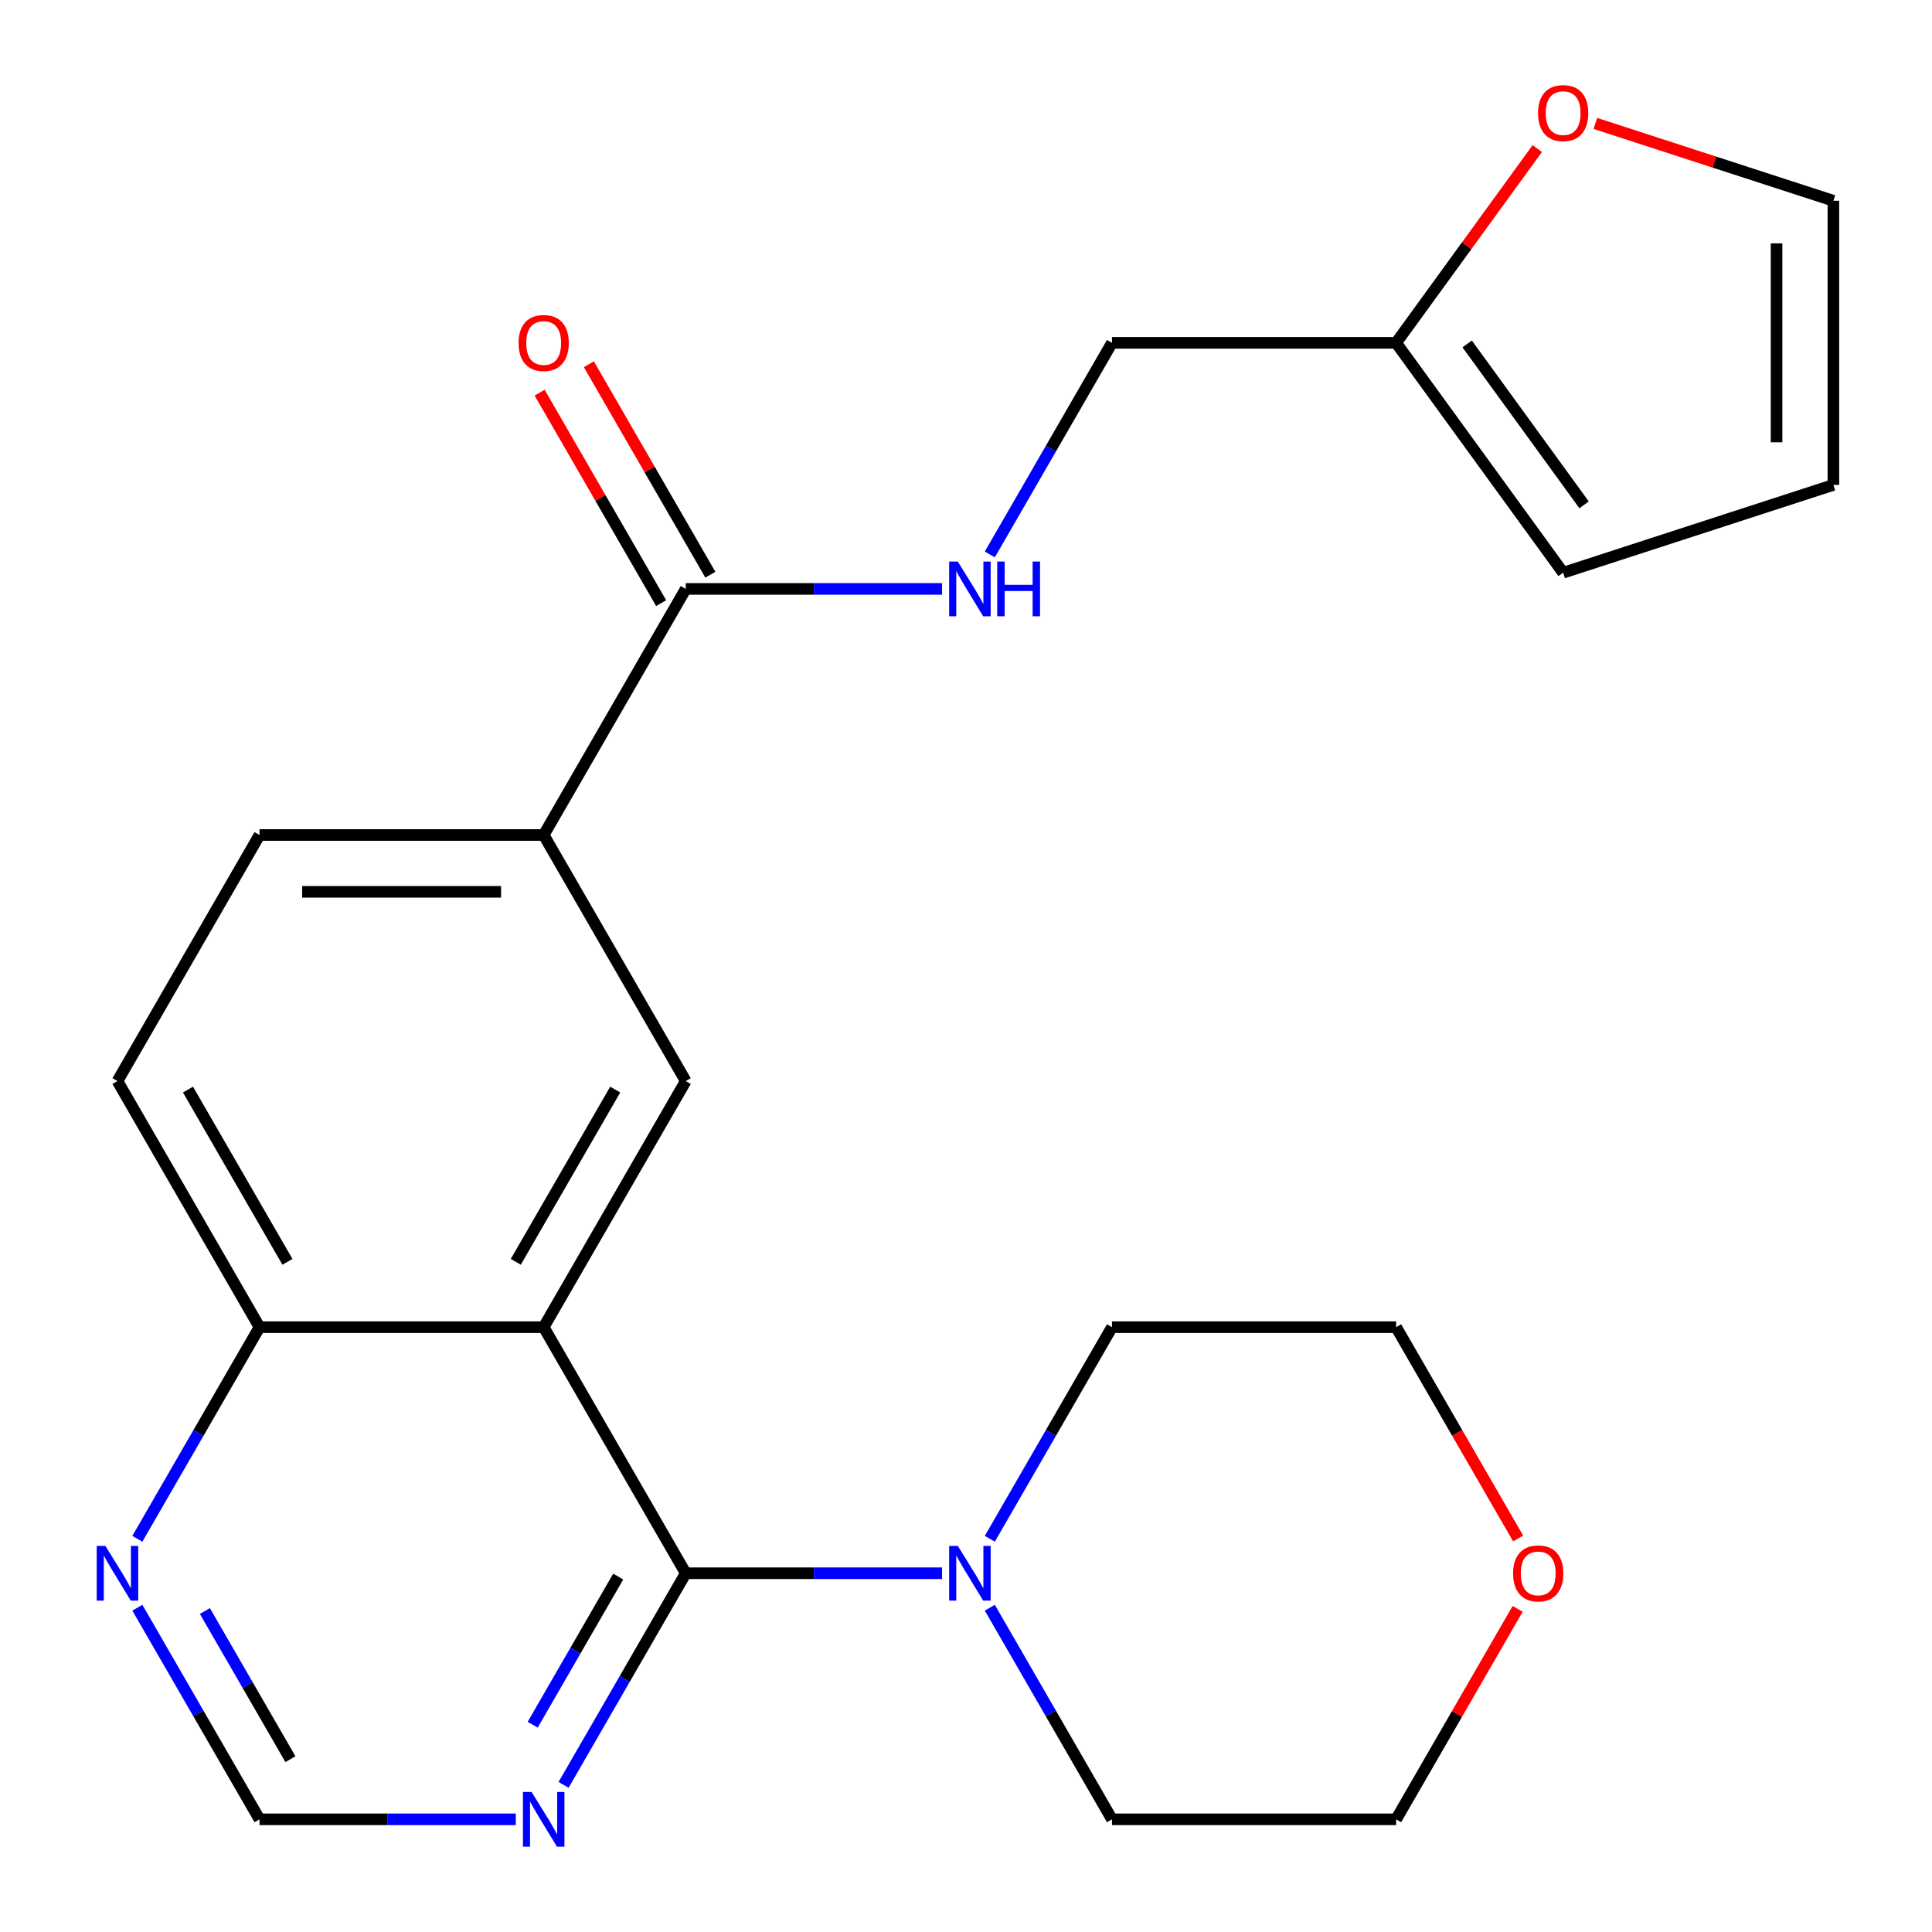 <?xml version='1.0' encoding='iso-8859-1'?>
<svg version='1.1' baseProfile='full'
              xmlns='http://www.w3.org/2000/svg'
                      xmlns:rdkit='http://www.rdkit.org/xml'
                      xmlns:xlink='http://www.w3.org/1999/xlink'
                  xml:space='preserve'
width='1000px' height='1000px' viewBox='0 0 1000 1000'>
<!-- END OF HEADER -->
<rect style='opacity:1.0;fill:#FFFFFF;stroke:none' width='1000' height='1000' x='0' y='0'> </rect>
<path class='bond-0' d='M 281.408,686.938 L 354.946,814.309' style='fill:none;fill-rule:evenodd;stroke:#000000;stroke-width:6px;stroke-linecap:butt;stroke-linejoin:miter;stroke-opacity:1' />
<path class='bond-1' d='M 281.408,686.938 L 354.946,559.566' style='fill:none;fill-rule:evenodd;stroke:#000000;stroke-width:6px;stroke-linecap:butt;stroke-linejoin:miter;stroke-opacity:1' />
<path class='bond-1' d='M 266.965,653.124 L 318.441,563.964' style='fill:none;fill-rule:evenodd;stroke:#000000;stroke-width:6px;stroke-linecap:butt;stroke-linejoin:miter;stroke-opacity:1' />
<path class='bond-6' d='M 281.408,686.938 L 134.332,686.938' style='fill:none;fill-rule:evenodd;stroke:#000000;stroke-width:6px;stroke-linecap:butt;stroke-linejoin:miter;stroke-opacity:1' />
<path class='bond-2' d='M 354.946,814.309 L 421.276,814.309' style='fill:none;fill-rule:evenodd;stroke:#000000;stroke-width:6px;stroke-linecap:butt;stroke-linejoin:miter;stroke-opacity:1' />
<path class='bond-2' d='M 421.276,814.309 L 487.605,814.309' style='fill:none;fill-rule:evenodd;stroke:#0000FF;stroke-width:6px;stroke-linecap:butt;stroke-linejoin:miter;stroke-opacity:1' />
<path class='bond-3' d='M 354.946,814.309 L 323.326,869.077' style='fill:none;fill-rule:evenodd;stroke:#000000;stroke-width:6px;stroke-linecap:butt;stroke-linejoin:miter;stroke-opacity:1' />
<path class='bond-3' d='M 323.326,869.077 L 291.706,923.844' style='fill:none;fill-rule:evenodd;stroke:#0000FF;stroke-width:6px;stroke-linecap:butt;stroke-linejoin:miter;stroke-opacity:1' />
<path class='bond-3' d='M 319.986,816.032 L 297.852,854.369' style='fill:none;fill-rule:evenodd;stroke:#000000;stroke-width:6px;stroke-linecap:butt;stroke-linejoin:miter;stroke-opacity:1' />
<path class='bond-3' d='M 297.852,854.369 L 275.718,892.706' style='fill:none;fill-rule:evenodd;stroke:#0000FF;stroke-width:6px;stroke-linecap:butt;stroke-linejoin:miter;stroke-opacity:1' />
<path class='bond-5' d='M 354.946,559.566 L 281.408,432.195' style='fill:none;fill-rule:evenodd;stroke:#000000;stroke-width:6px;stroke-linecap:butt;stroke-linejoin:miter;stroke-opacity:1' />
<path class='bond-20' d='M 512.32,796.472 L 543.94,741.705' style='fill:none;fill-rule:evenodd;stroke:#0000FF;stroke-width:6px;stroke-linecap:butt;stroke-linejoin:miter;stroke-opacity:1' />
<path class='bond-20' d='M 543.94,741.705 L 575.56,686.938' style='fill:none;fill-rule:evenodd;stroke:#000000;stroke-width:6px;stroke-linecap:butt;stroke-linejoin:miter;stroke-opacity:1' />
<path class='bond-21' d='M 512.32,832.146 L 543.94,886.914' style='fill:none;fill-rule:evenodd;stroke:#0000FF;stroke-width:6px;stroke-linecap:butt;stroke-linejoin:miter;stroke-opacity:1' />
<path class='bond-21' d='M 543.94,886.914 L 575.56,941.681' style='fill:none;fill-rule:evenodd;stroke:#000000;stroke-width:6px;stroke-linecap:butt;stroke-linejoin:miter;stroke-opacity:1' />
<path class='bond-25' d='M 266.991,941.681 L 200.662,941.681' style='fill:none;fill-rule:evenodd;stroke:#0000FF;stroke-width:6px;stroke-linecap:butt;stroke-linejoin:miter;stroke-opacity:1' />
<path class='bond-25' d='M 200.662,941.681 L 134.332,941.681' style='fill:none;fill-rule:evenodd;stroke:#000000;stroke-width:6px;stroke-linecap:butt;stroke-linejoin:miter;stroke-opacity:1' />
<path class='bond-4' d='M 354.946,304.823 L 281.408,432.195' style='fill:none;fill-rule:evenodd;stroke:#000000;stroke-width:6px;stroke-linecap:butt;stroke-linejoin:miter;stroke-opacity:1' />
<path class='bond-7' d='M 354.946,304.823 L 421.276,304.823' style='fill:none;fill-rule:evenodd;stroke:#000000;stroke-width:6px;stroke-linecap:butt;stroke-linejoin:miter;stroke-opacity:1' />
<path class='bond-7' d='M 421.276,304.823 L 487.605,304.823' style='fill:none;fill-rule:evenodd;stroke:#0000FF;stroke-width:6px;stroke-linecap:butt;stroke-linejoin:miter;stroke-opacity:1' />
<path class='bond-12' d='M 367.683,297.469 L 336.237,243.002' style='fill:none;fill-rule:evenodd;stroke:#000000;stroke-width:6px;stroke-linecap:butt;stroke-linejoin:miter;stroke-opacity:1' />
<path class='bond-12' d='M 336.237,243.002 L 304.79,188.535' style='fill:none;fill-rule:evenodd;stroke:#FF0000;stroke-width:6px;stroke-linecap:butt;stroke-linejoin:miter;stroke-opacity:1' />
<path class='bond-12' d='M 342.209,312.177 L 310.762,257.709' style='fill:none;fill-rule:evenodd;stroke:#000000;stroke-width:6px;stroke-linecap:butt;stroke-linejoin:miter;stroke-opacity:1' />
<path class='bond-12' d='M 310.762,257.709 L 279.316,203.242' style='fill:none;fill-rule:evenodd;stroke:#FF0000;stroke-width:6px;stroke-linecap:butt;stroke-linejoin:miter;stroke-opacity:1' />
<path class='bond-24' d='M 281.408,432.195 L 134.332,432.195' style='fill:none;fill-rule:evenodd;stroke:#000000;stroke-width:6px;stroke-linecap:butt;stroke-linejoin:miter;stroke-opacity:1' />
<path class='bond-24' d='M 259.347,461.61 L 156.394,461.61' style='fill:none;fill-rule:evenodd;stroke:#000000;stroke-width:6px;stroke-linecap:butt;stroke-linejoin:miter;stroke-opacity:1' />
<path class='bond-9' d='M 134.332,686.938 L 102.712,741.705' style='fill:none;fill-rule:evenodd;stroke:#000000;stroke-width:6px;stroke-linecap:butt;stroke-linejoin:miter;stroke-opacity:1' />
<path class='bond-9' d='M 102.712,741.705 L 71.092,796.472' style='fill:none;fill-rule:evenodd;stroke:#0000FF;stroke-width:6px;stroke-linecap:butt;stroke-linejoin:miter;stroke-opacity:1' />
<path class='bond-17' d='M 134.332,686.938 L 60.794,559.566' style='fill:none;fill-rule:evenodd;stroke:#000000;stroke-width:6px;stroke-linecap:butt;stroke-linejoin:miter;stroke-opacity:1' />
<path class='bond-17' d='M 148.776,653.124 L 97.299,563.964' style='fill:none;fill-rule:evenodd;stroke:#000000;stroke-width:6px;stroke-linecap:butt;stroke-linejoin:miter;stroke-opacity:1' />
<path class='bond-19' d='M 512.32,286.986 L 543.94,232.219' style='fill:none;fill-rule:evenodd;stroke:#0000FF;stroke-width:6px;stroke-linecap:butt;stroke-linejoin:miter;stroke-opacity:1' />
<path class='bond-19' d='M 543.94,232.219 L 575.56,177.451' style='fill:none;fill-rule:evenodd;stroke:#000000;stroke-width:6px;stroke-linecap:butt;stroke-linejoin:miter;stroke-opacity:1' />
<path class='bond-8' d='M 722.636,177.451 L 575.56,177.451' style='fill:none;fill-rule:evenodd;stroke:#000000;stroke-width:6px;stroke-linecap:butt;stroke-linejoin:miter;stroke-opacity:1' />
<path class='bond-11' d='M 722.636,177.451 L 759.163,127.176' style='fill:none;fill-rule:evenodd;stroke:#000000;stroke-width:6px;stroke-linecap:butt;stroke-linejoin:miter;stroke-opacity:1' />
<path class='bond-11' d='M 759.163,127.176 L 795.69,76.901' style='fill:none;fill-rule:evenodd;stroke:#FF0000;stroke-width:6px;stroke-linecap:butt;stroke-linejoin:miter;stroke-opacity:1' />
<path class='bond-13' d='M 722.636,177.451 L 809.086,296.438' style='fill:none;fill-rule:evenodd;stroke:#000000;stroke-width:6px;stroke-linecap:butt;stroke-linejoin:miter;stroke-opacity:1' />
<path class='bond-13' d='M 759.401,178.01 L 819.916,261.301' style='fill:none;fill-rule:evenodd;stroke:#000000;stroke-width:6px;stroke-linecap:butt;stroke-linejoin:miter;stroke-opacity:1' />
<path class='bond-10' d='M 71.092,832.146 L 102.712,886.914' style='fill:none;fill-rule:evenodd;stroke:#0000FF;stroke-width:6px;stroke-linecap:butt;stroke-linejoin:miter;stroke-opacity:1' />
<path class='bond-10' d='M 102.712,886.914 L 134.332,941.681' style='fill:none;fill-rule:evenodd;stroke:#000000;stroke-width:6px;stroke-linecap:butt;stroke-linejoin:miter;stroke-opacity:1' />
<path class='bond-10' d='M 106.053,833.869 L 128.187,872.206' style='fill:none;fill-rule:evenodd;stroke:#0000FF;stroke-width:6px;stroke-linecap:butt;stroke-linejoin:miter;stroke-opacity:1' />
<path class='bond-10' d='M 128.187,872.206 L 150.321,910.543' style='fill:none;fill-rule:evenodd;stroke:#000000;stroke-width:6px;stroke-linecap:butt;stroke-linejoin:miter;stroke-opacity:1' />
<path class='bond-14' d='M 825.762,63.883 L 887.363,83.898' style='fill:none;fill-rule:evenodd;stroke:#FF0000;stroke-width:6px;stroke-linecap:butt;stroke-linejoin:miter;stroke-opacity:1' />
<path class='bond-14' d='M 887.363,83.898 L 948.963,103.913' style='fill:none;fill-rule:evenodd;stroke:#000000;stroke-width:6px;stroke-linecap:butt;stroke-linejoin:miter;stroke-opacity:1' />
<path class='bond-16' d='M 809.086,296.438 L 948.963,250.989' style='fill:none;fill-rule:evenodd;stroke:#000000;stroke-width:6px;stroke-linecap:butt;stroke-linejoin:miter;stroke-opacity:1' />
<path class='bond-27' d='M 948.963,103.913 L 948.963,250.989' style='fill:none;fill-rule:evenodd;stroke:#000000;stroke-width:6px;stroke-linecap:butt;stroke-linejoin:miter;stroke-opacity:1' />
<path class='bond-27' d='M 919.548,125.975 L 919.548,228.928' style='fill:none;fill-rule:evenodd;stroke:#000000;stroke-width:6px;stroke-linecap:butt;stroke-linejoin:miter;stroke-opacity:1' />
<path class='bond-15' d='M 134.332,432.195 L 60.794,559.566' style='fill:none;fill-rule:evenodd;stroke:#000000;stroke-width:6px;stroke-linecap:butt;stroke-linejoin:miter;stroke-opacity:1' />
<path class='bond-18' d='M 785.53,832.746 L 754.083,887.214' style='fill:none;fill-rule:evenodd;stroke:#FF0000;stroke-width:6px;stroke-linecap:butt;stroke-linejoin:miter;stroke-opacity:1' />
<path class='bond-18' d='M 754.083,887.214 L 722.636,941.681' style='fill:none;fill-rule:evenodd;stroke:#000000;stroke-width:6px;stroke-linecap:butt;stroke-linejoin:miter;stroke-opacity:1' />
<path class='bond-26' d='M 785.784,796.312 L 754.21,741.625' style='fill:none;fill-rule:evenodd;stroke:#FF0000;stroke-width:6px;stroke-linecap:butt;stroke-linejoin:miter;stroke-opacity:1' />
<path class='bond-26' d='M 754.21,741.625 L 722.636,686.938' style='fill:none;fill-rule:evenodd;stroke:#000000;stroke-width:6px;stroke-linecap:butt;stroke-linejoin:miter;stroke-opacity:1' />
<path class='bond-22' d='M 575.56,686.938 L 722.636,686.938' style='fill:none;fill-rule:evenodd;stroke:#000000;stroke-width:6px;stroke-linecap:butt;stroke-linejoin:miter;stroke-opacity:1' />
<path class='bond-23' d='M 575.56,941.681 L 722.636,941.681' style='fill:none;fill-rule:evenodd;stroke:#000000;stroke-width:6px;stroke-linecap:butt;stroke-linejoin:miter;stroke-opacity:1' />
<path  class='atom-3' d='M 495.762 800.149
L 505.042 815.149
Q 505.962 816.629, 507.442 819.309
Q 508.922 821.989, 509.002 822.149
L 509.002 800.149
L 512.762 800.149
L 512.762 828.469
L 508.882 828.469
L 498.922 812.069
Q 497.762 810.149, 496.522 807.949
Q 495.322 805.749, 494.962 805.069
L 494.962 828.469
L 491.282 828.469
L 491.282 800.149
L 495.762 800.149
' fill='#0000FF'/>
<path  class='atom-4' d='M 275.148 927.521
L 284.428 942.521
Q 285.348 944.001, 286.828 946.681
Q 288.308 949.361, 288.388 949.521
L 288.388 927.521
L 292.148 927.521
L 292.148 955.841
L 288.268 955.841
L 278.308 939.441
Q 277.148 937.521, 275.908 935.321
Q 274.708 933.121, 274.348 932.441
L 274.348 955.841
L 270.668 955.841
L 270.668 927.521
L 275.148 927.521
' fill='#0000FF'/>
<path  class='atom-8' d='M 495.762 290.663
L 505.042 305.663
Q 505.962 307.143, 507.442 309.823
Q 508.922 312.503, 509.002 312.663
L 509.002 290.663
L 512.762 290.663
L 512.762 318.983
L 508.882 318.983
L 498.922 302.583
Q 497.762 300.663, 496.522 298.463
Q 495.322 296.263, 494.962 295.583
L 494.962 318.983
L 491.282 318.983
L 491.282 290.663
L 495.762 290.663
' fill='#0000FF'/>
<path  class='atom-8' d='M 516.162 290.663
L 520.002 290.663
L 520.002 302.703
L 534.482 302.703
L 534.482 290.663
L 538.322 290.663
L 538.322 318.983
L 534.482 318.983
L 534.482 305.903
L 520.002 305.903
L 520.002 318.983
L 516.162 318.983
L 516.162 290.663
' fill='#0000FF'/>
<path  class='atom-10' d='M 54.534 800.149
L 63.814 815.149
Q 64.734 816.629, 66.214 819.309
Q 67.694 821.989, 67.774 822.149
L 67.774 800.149
L 71.534 800.149
L 71.534 828.469
L 67.654 828.469
L 57.694 812.069
Q 56.534 810.149, 55.294 807.949
Q 54.094 805.749, 53.734 805.069
L 53.734 828.469
L 50.054 828.469
L 50.054 800.149
L 54.534 800.149
' fill='#0000FF'/>
<path  class='atom-12' d='M 796.086 58.544
Q 796.086 51.744, 799.446 47.944
Q 802.806 44.144, 809.086 44.144
Q 815.366 44.144, 818.726 47.944
Q 822.086 51.744, 822.086 58.544
Q 822.086 65.424, 818.686 69.344
Q 815.286 73.224, 809.086 73.224
Q 802.846 73.224, 799.446 69.344
Q 796.086 65.464, 796.086 58.544
M 809.086 70.024
Q 813.406 70.024, 815.726 67.144
Q 818.086 64.224, 818.086 58.544
Q 818.086 52.984, 815.726 50.184
Q 813.406 47.344, 809.086 47.344
Q 804.766 47.344, 802.406 50.144
Q 800.086 52.944, 800.086 58.544
Q 800.086 64.264, 802.406 67.144
Q 804.766 70.024, 809.086 70.024
' fill='#FF0000'/>
<path  class='atom-13' d='M 268.408 177.531
Q 268.408 170.731, 271.768 166.931
Q 275.128 163.131, 281.408 163.131
Q 287.688 163.131, 291.048 166.931
Q 294.408 170.731, 294.408 177.531
Q 294.408 184.411, 291.008 188.331
Q 287.608 192.211, 281.408 192.211
Q 275.168 192.211, 271.768 188.331
Q 268.408 184.451, 268.408 177.531
M 281.408 189.011
Q 285.728 189.011, 288.048 186.131
Q 290.408 183.211, 290.408 177.531
Q 290.408 171.971, 288.048 169.171
Q 285.728 166.331, 281.408 166.331
Q 277.088 166.331, 274.728 169.131
Q 272.408 171.931, 272.408 177.531
Q 272.408 183.251, 274.728 186.131
Q 277.088 189.011, 281.408 189.011
' fill='#FF0000'/>
<path  class='atom-19' d='M 783.174 814.389
Q 783.174 807.589, 786.534 803.789
Q 789.894 799.989, 796.174 799.989
Q 802.454 799.989, 805.814 803.789
Q 809.174 807.589, 809.174 814.389
Q 809.174 821.269, 805.774 825.189
Q 802.374 829.069, 796.174 829.069
Q 789.934 829.069, 786.534 825.189
Q 783.174 821.309, 783.174 814.389
M 796.174 825.869
Q 800.494 825.869, 802.814 822.989
Q 805.174 820.069, 805.174 814.389
Q 805.174 808.829, 802.814 806.029
Q 800.494 803.189, 796.174 803.189
Q 791.854 803.189, 789.494 805.989
Q 787.174 808.789, 787.174 814.389
Q 787.174 820.109, 789.494 822.989
Q 791.854 825.869, 796.174 825.869
' fill='#FF0000'/>
</svg>
